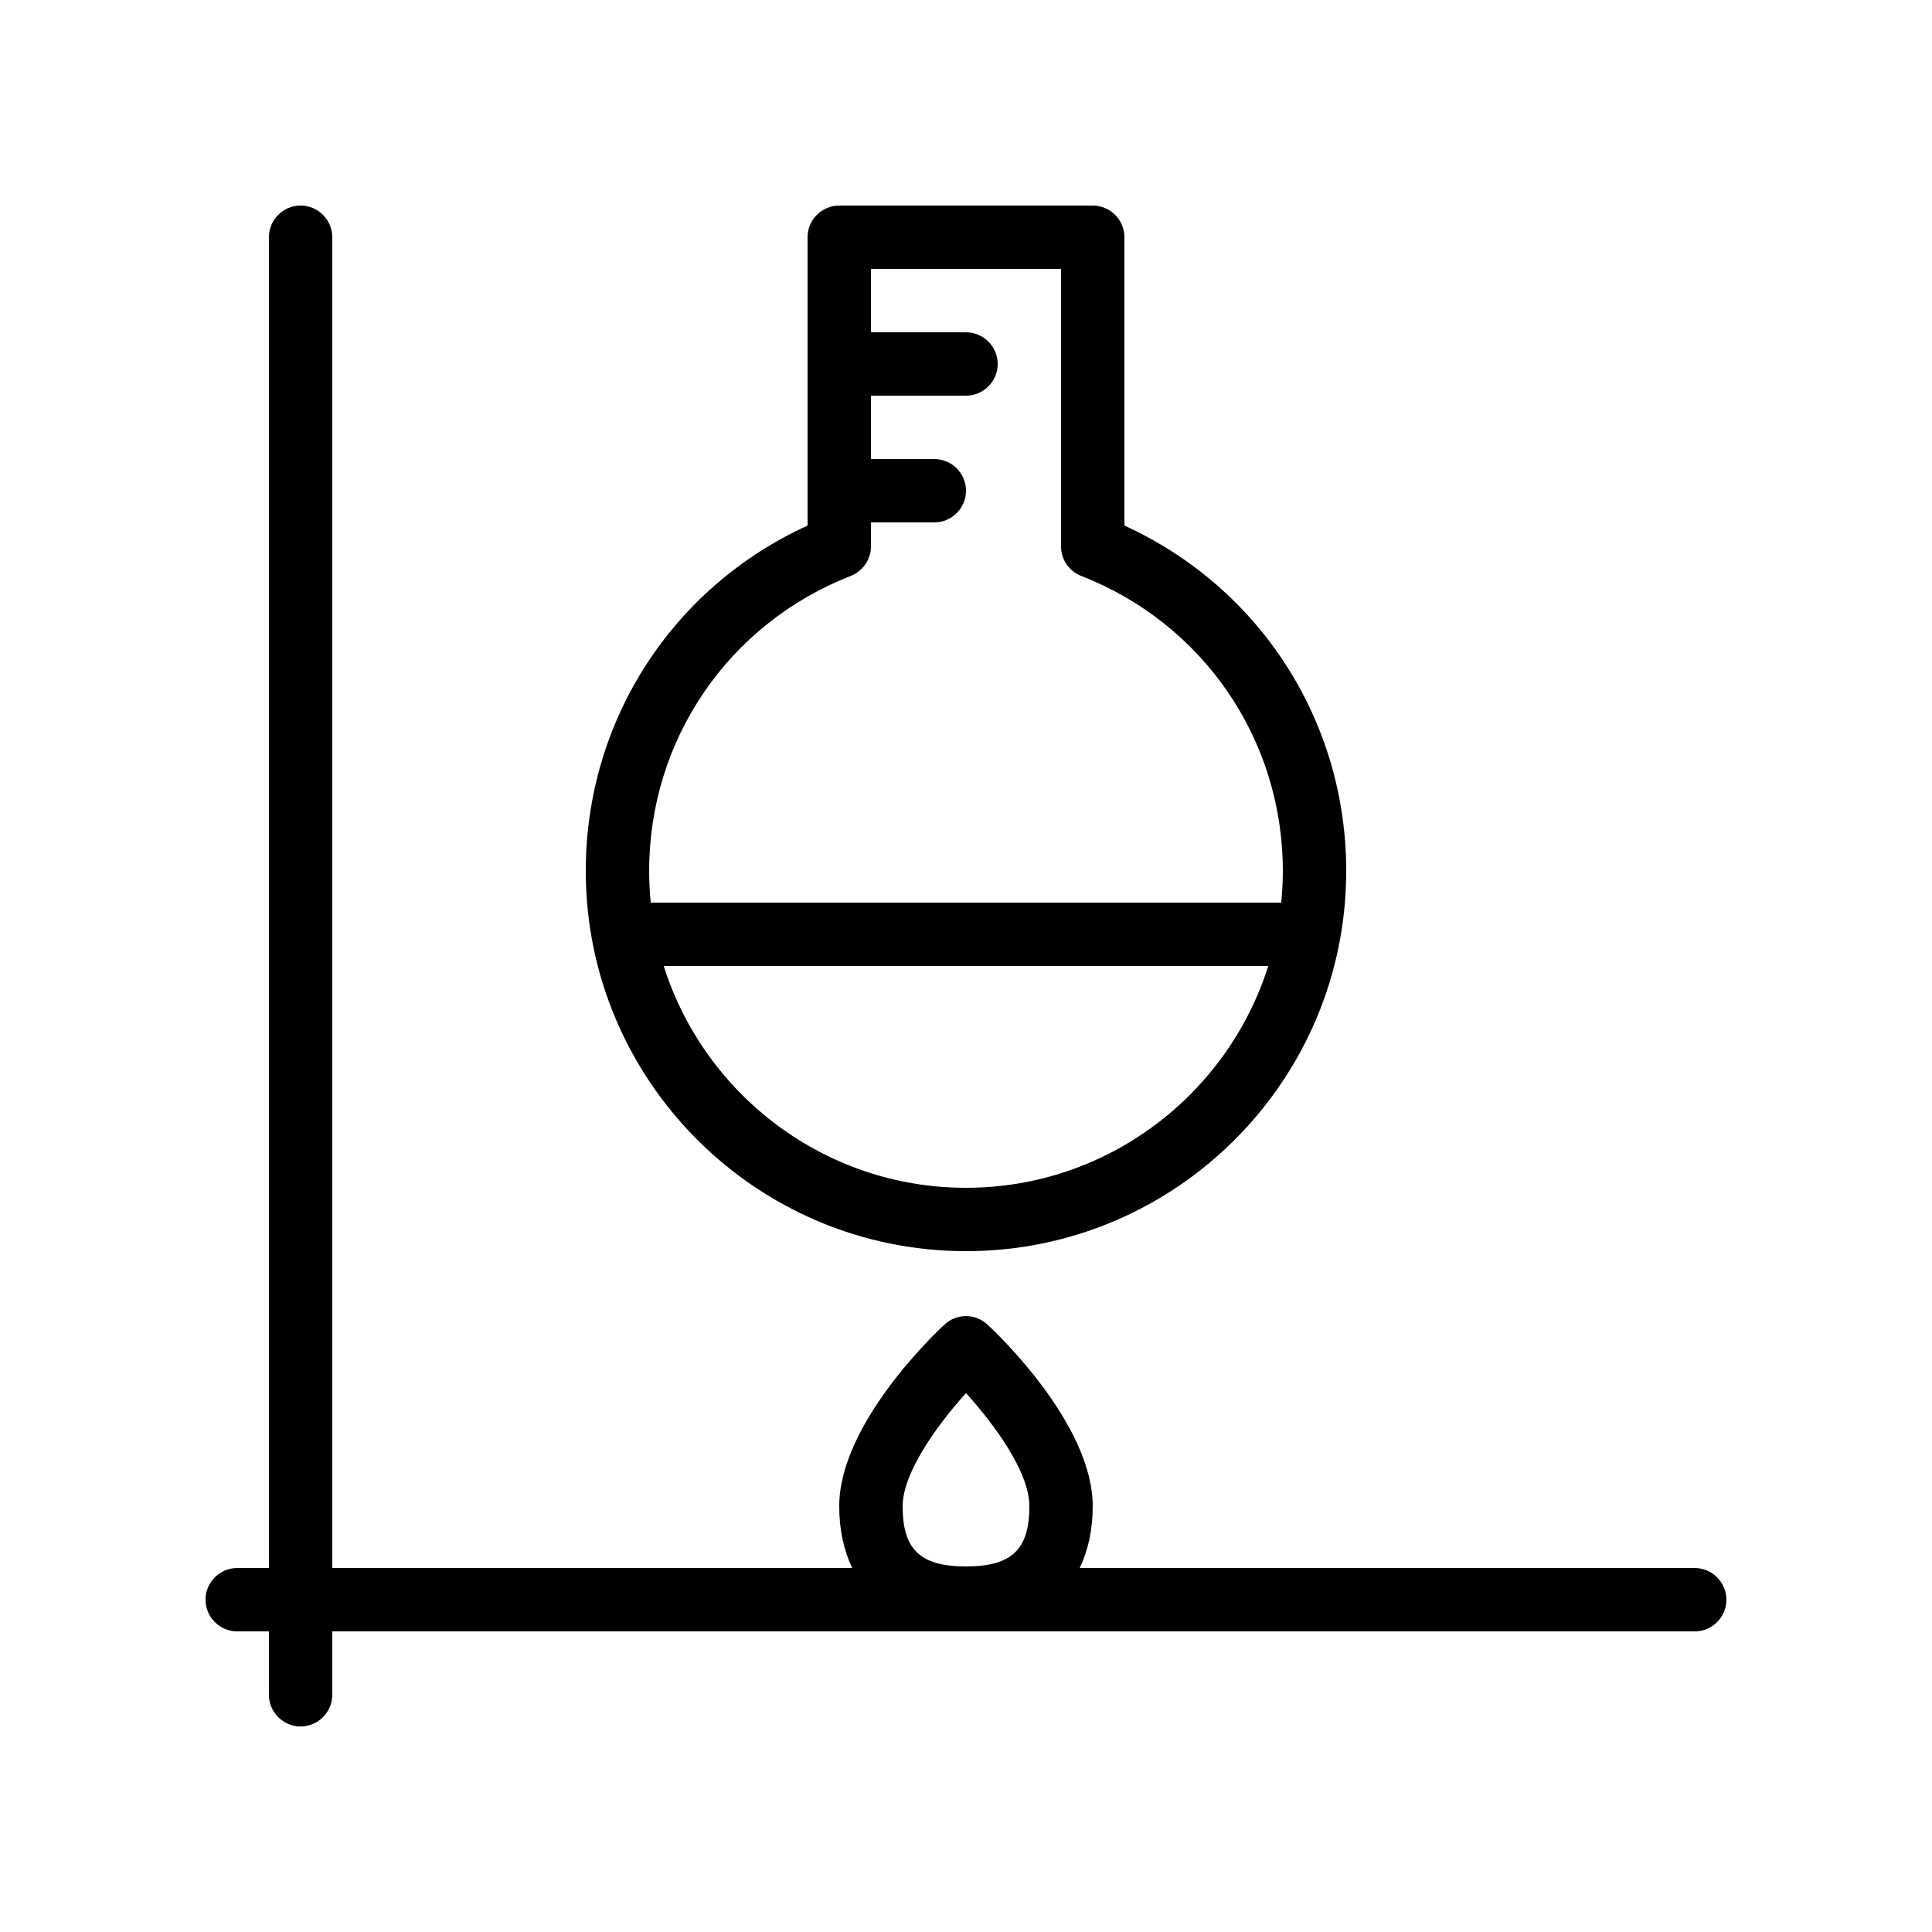<?xml version="1.0" encoding="UTF-8"?>
<!-- Uploaded to: ICON Repo, www.svgrepo.com, Generator: ICON Repo Mixer Tools -->
<svg fill="#000000" width="800px" height="800px" version="1.1" viewBox="144 144 512 512" xmlns="http://www.w3.org/2000/svg">
 <g>
  <path d="m593.12 559.54h-162.98c2.184-4.617 3.441-9.992 3.441-16.375 0-21.578-25.023-45.512-27.879-48.113-3.191-3.023-8.23-3.023-11.418 0-2.856 2.602-27.879 26.535-27.879 48.113 0 6.383 1.258 11.754 3.441 16.375h-137.79v-352.67c0-4.617-3.777-8.398-8.398-8.398-4.617 0.004-8.395 3.781-8.395 8.398v352.67h-8.398c-4.617 0-8.398 3.777-8.398 8.398 0 4.617 3.777 8.398 8.398 8.398h8.398v16.793c0 4.617 3.777 8.398 8.398 8.398 4.617 0 8.398-3.777 8.398-8.398v-16.793h361.06c4.617 0 8.398-3.777 8.398-8.398-0.004-4.621-3.785-8.398-8.402-8.398zm-193.12-46.352c7.223 7.977 16.793 20.738 16.793 29.977 0 11.504-4.703 15.953-16.793 15.953s-16.793-4.449-16.793-15.953c-0.004-8.648 8.816-21.16 16.793-29.977z"/>
  <path d="m400 475.57c55.586 0 100.76-45.176 100.76-100.76 0-39.801-22.922-75.152-58.777-91.527v-76.41c0-4.617-3.777-8.398-8.398-8.398h-67.176c-4.617 0-8.398 3.777-8.398 8.398v76.41c-35.855 16.375-58.777 51.723-58.777 91.527 0.004 55.586 45.176 100.76 100.77 100.76zm0-16.793c-37.535 0-69.359-24.77-80.105-58.777h160.21c-10.75 34.004-42.574 58.777-80.105 58.777zm-30.566-162.14c3.191-1.258 5.375-4.367 5.375-7.809v-6.383h16.793c4.617 0 8.398-3.777 8.398-8.398 0-4.617-3.777-8.398-8.398-8.398h-16.793v-16.793h25.191c4.617 0 8.398-3.777 8.398-8.398 0-4.617-3.777-8.398-8.398-8.398h-25.191v-16.785h50.383v73.555c0 3.441 2.098 6.551 5.375 7.809 32.41 12.68 53.398 43.414 53.398 78.176 0 2.856-0.168 5.625-0.418 8.398h-167.1c-0.25-2.773-0.418-5.543-0.418-8.398 0-34.762 20.992-65.496 53.402-78.176z"/>
 </g>
</svg>